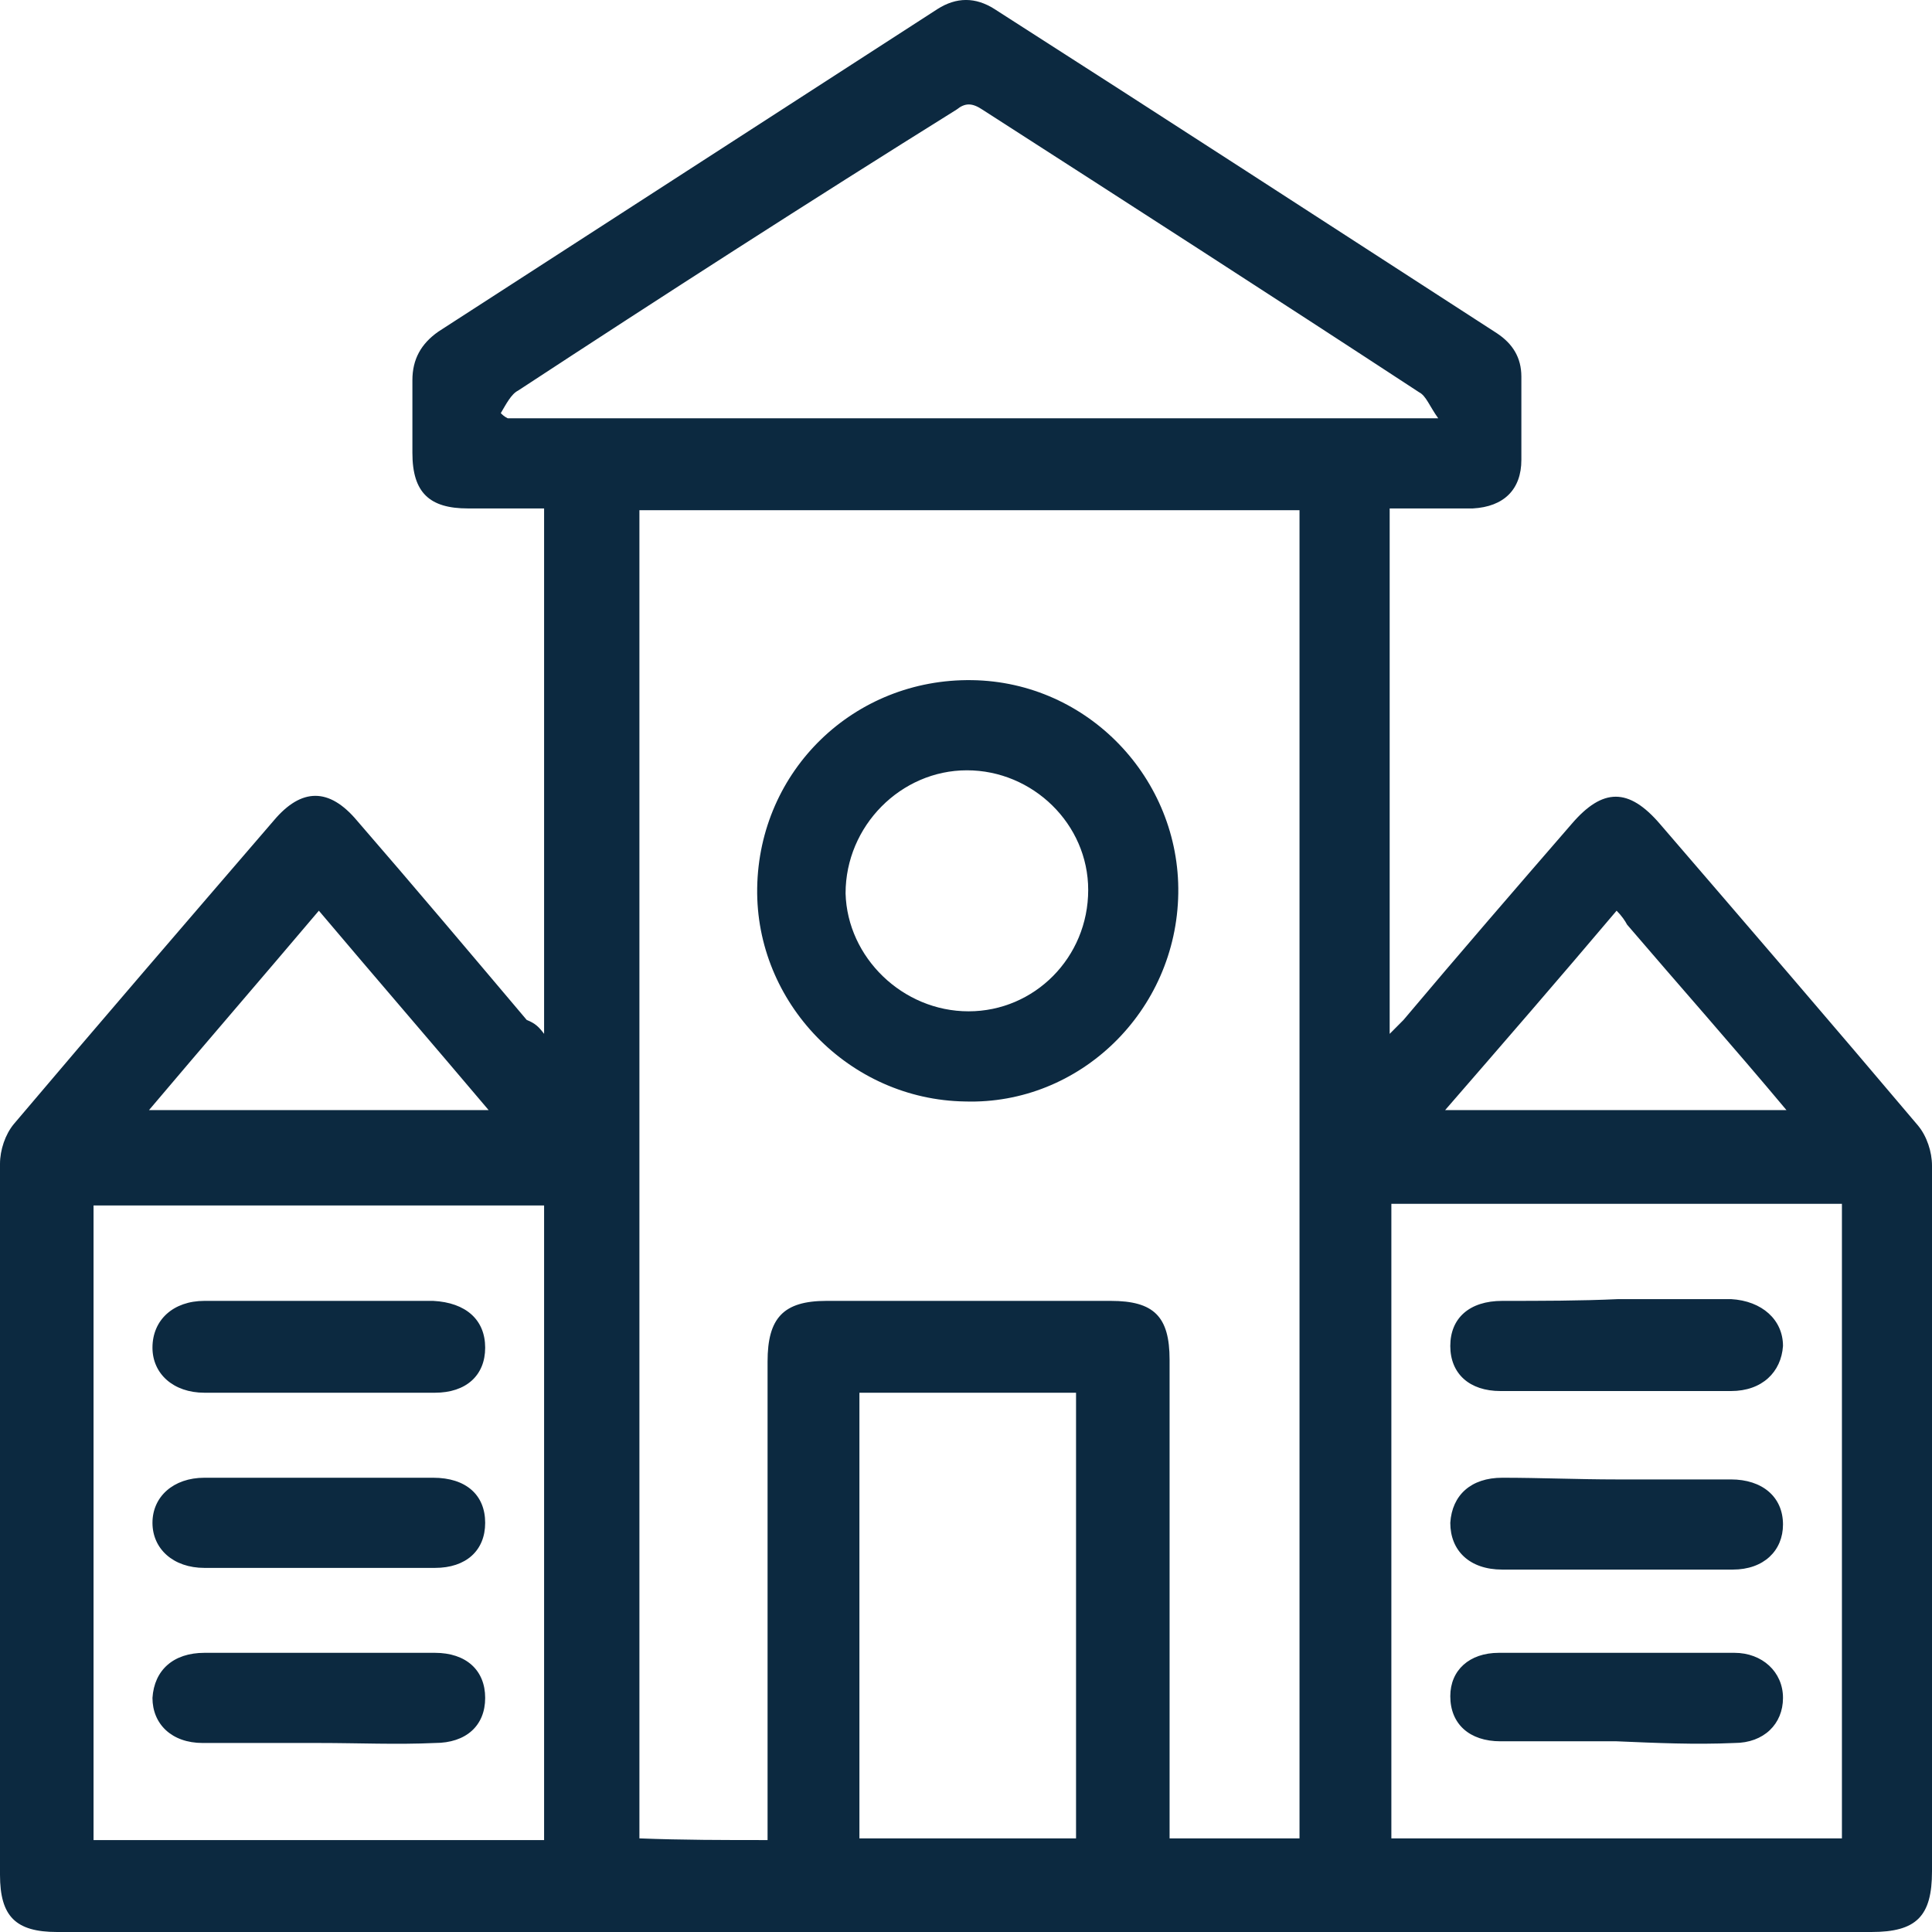 <?xml version="1.0" encoding="UTF-8"?> <svg xmlns="http://www.w3.org/2000/svg" width="24" height="24" viewBox="0 0 24 24" fill="none"><path d="M6.759 12.843C6.759 10.646 6.759 8.492 6.759 6.316C6.436 6.316 6.135 6.316 5.812 6.316C5.338 6.316 5.123 6.122 5.123 5.627C5.123 5.326 5.123 5.024 5.123 4.722C5.123 4.464 5.23 4.27 5.446 4.119C7.512 2.784 9.578 1.449 11.645 0.113C11.882 -0.038 12.118 -0.038 12.355 0.113C14.443 1.449 16.531 2.805 18.597 4.141C18.791 4.27 18.899 4.442 18.899 4.679C18.899 5.024 18.899 5.369 18.899 5.713C18.899 6.079 18.683 6.295 18.296 6.316C17.952 6.316 17.607 6.316 17.263 6.316C17.263 8.492 17.263 10.646 17.263 12.843C17.327 12.778 17.392 12.713 17.435 12.67C18.124 11.852 18.813 11.055 19.523 10.236C19.91 9.784 20.233 9.784 20.621 10.236C21.697 11.486 22.773 12.735 23.828 13.984C23.935 14.114 24 14.307 24 14.48C24 17.409 24 20.338 24 23.246C24 23.806 23.806 24 23.247 24C17.026 24 10.827 24 4.606 24C3.315 24 2.002 24 0.71 24C0.194 24 0 23.806 0 23.289C0 20.338 0 17.409 0 14.458C0 14.286 0.065 14.092 0.172 13.963C1.248 12.692 2.325 11.443 3.401 10.193C3.745 9.784 4.09 9.784 4.434 10.193C5.144 11.012 5.833 11.83 6.543 12.67C6.651 12.713 6.694 12.757 6.759 12.843ZM9.535 22.858C9.535 22.751 9.535 22.643 9.535 22.557C9.535 20.683 9.535 18.788 9.535 16.914C9.535 16.375 9.729 16.16 10.267 16.16C11.451 16.16 12.614 16.16 13.797 16.16C14.335 16.16 14.529 16.354 14.529 16.892C14.529 18.788 14.529 20.683 14.529 22.557C14.529 22.643 14.529 22.751 14.529 22.837C15.089 22.837 15.605 22.837 16.143 22.837C16.143 17.323 16.143 11.83 16.143 6.338C13.41 6.338 10.676 6.338 7.943 6.338C7.943 11.852 7.943 17.344 7.943 22.837C8.481 22.858 8.997 22.858 9.535 22.858ZM1.162 14.975C1.162 17.603 1.162 20.231 1.162 22.858C3.035 22.858 4.886 22.858 6.759 22.858C6.759 20.209 6.759 17.603 6.759 14.975C4.886 14.975 3.035 14.975 1.162 14.975ZM17.284 22.837C19.157 22.837 21.03 22.837 22.881 22.837C22.881 20.209 22.881 17.581 22.881 14.954C21.008 14.954 19.157 14.954 17.284 14.954C17.284 17.603 17.284 20.209 17.284 22.837ZM6.221 5.132C6.242 5.153 6.264 5.175 6.307 5.196C10.117 5.196 13.948 5.196 17.866 5.196C17.758 5.046 17.715 4.916 17.629 4.873C15.821 3.689 14.013 2.525 12.204 1.362C12.075 1.276 11.989 1.276 11.882 1.362C10.052 2.504 8.244 3.667 6.436 4.852C6.35 4.895 6.285 5.024 6.221 5.132ZM13.367 22.837C13.367 20.985 13.367 19.132 13.367 17.301C12.463 17.301 11.559 17.301 10.676 17.301C10.676 19.154 10.676 20.985 10.676 22.837C11.58 22.837 12.463 22.837 13.367 22.837ZM3.961 11.313C3.25 12.153 2.561 12.95 1.851 13.79C3.293 13.79 4.671 13.79 6.07 13.79C5.36 12.95 4.671 12.153 3.961 11.313ZM20.082 11.313C19.372 12.153 18.662 12.972 17.952 13.79C19.372 13.79 20.75 13.79 22.192 13.79C21.525 12.993 20.857 12.24 20.212 11.486C20.19 11.443 20.147 11.378 20.082 11.313ZM9.406 11.033C9.428 9.569 10.612 8.427 12.075 8.449C13.518 8.47 14.658 9.676 14.637 11.098C14.615 12.563 13.41 13.726 11.989 13.683C10.547 13.661 9.385 12.455 9.406 11.033ZM12.032 12.563C12.85 12.563 13.518 11.895 13.518 11.055C13.518 10.236 12.829 9.569 12.011 9.569C11.193 9.569 10.504 10.258 10.504 11.098C10.526 11.895 11.214 12.563 12.032 12.563ZM2.54 16.16C2.152 16.16 1.894 16.397 1.894 16.741C1.894 17.064 2.152 17.301 2.54 17.301C3.487 17.301 4.456 17.301 5.403 17.301C5.79 17.301 6.027 17.086 6.027 16.741C6.027 16.397 5.79 16.181 5.381 16.16C4.908 16.16 4.434 16.16 3.961 16.16C3.487 16.16 3.013 16.16 2.54 16.16ZM2.54 18.357C2.152 18.357 1.894 18.594 1.894 18.917C1.894 19.24 2.152 19.477 2.54 19.477C3.487 19.477 4.456 19.477 5.403 19.477C5.79 19.477 6.027 19.261 6.027 18.917C6.027 18.572 5.79 18.357 5.381 18.357C4.908 18.357 4.434 18.357 3.961 18.357C3.487 18.357 3.013 18.357 2.54 18.357ZM5.403 21.652C5.79 21.652 6.027 21.437 6.027 21.092C6.027 20.748 5.79 20.532 5.403 20.532C4.456 20.532 3.487 20.532 2.54 20.532C2.152 20.532 1.916 20.748 1.894 21.092C1.894 21.415 2.131 21.652 2.518 21.652C2.992 21.652 3.487 21.652 3.961 21.652C4.456 21.652 4.929 21.674 5.403 21.652ZM18.662 16.16C18.253 16.16 18.016 16.375 18.016 16.72C18.016 17.064 18.253 17.28 18.64 17.28C19.587 17.28 20.556 17.28 21.503 17.28C21.891 17.28 22.127 17.043 22.149 16.72C22.149 16.397 21.891 16.16 21.503 16.138C21.03 16.138 20.578 16.138 20.104 16.138C19.631 16.16 19.135 16.16 18.662 16.16ZM18.662 18.357C18.274 18.357 18.038 18.572 18.016 18.917C18.016 19.261 18.253 19.498 18.662 19.498C19.609 19.498 20.578 19.498 21.525 19.498C21.912 19.498 22.149 19.261 22.149 18.938C22.149 18.594 21.891 18.378 21.503 18.378C21.03 18.378 20.556 18.378 20.082 18.378C19.609 18.378 19.135 18.357 18.662 18.357ZM21.546 21.652C21.912 21.652 22.149 21.415 22.149 21.092C22.149 20.769 21.891 20.532 21.546 20.532C20.578 20.532 19.609 20.532 18.619 20.532C18.253 20.532 18.016 20.748 18.016 21.071C18.016 21.415 18.253 21.631 18.64 21.631C19.114 21.631 19.609 21.631 20.082 21.631C20.578 21.652 21.051 21.674 21.546 21.652Z" fill="#0C2940"></path></svg> 